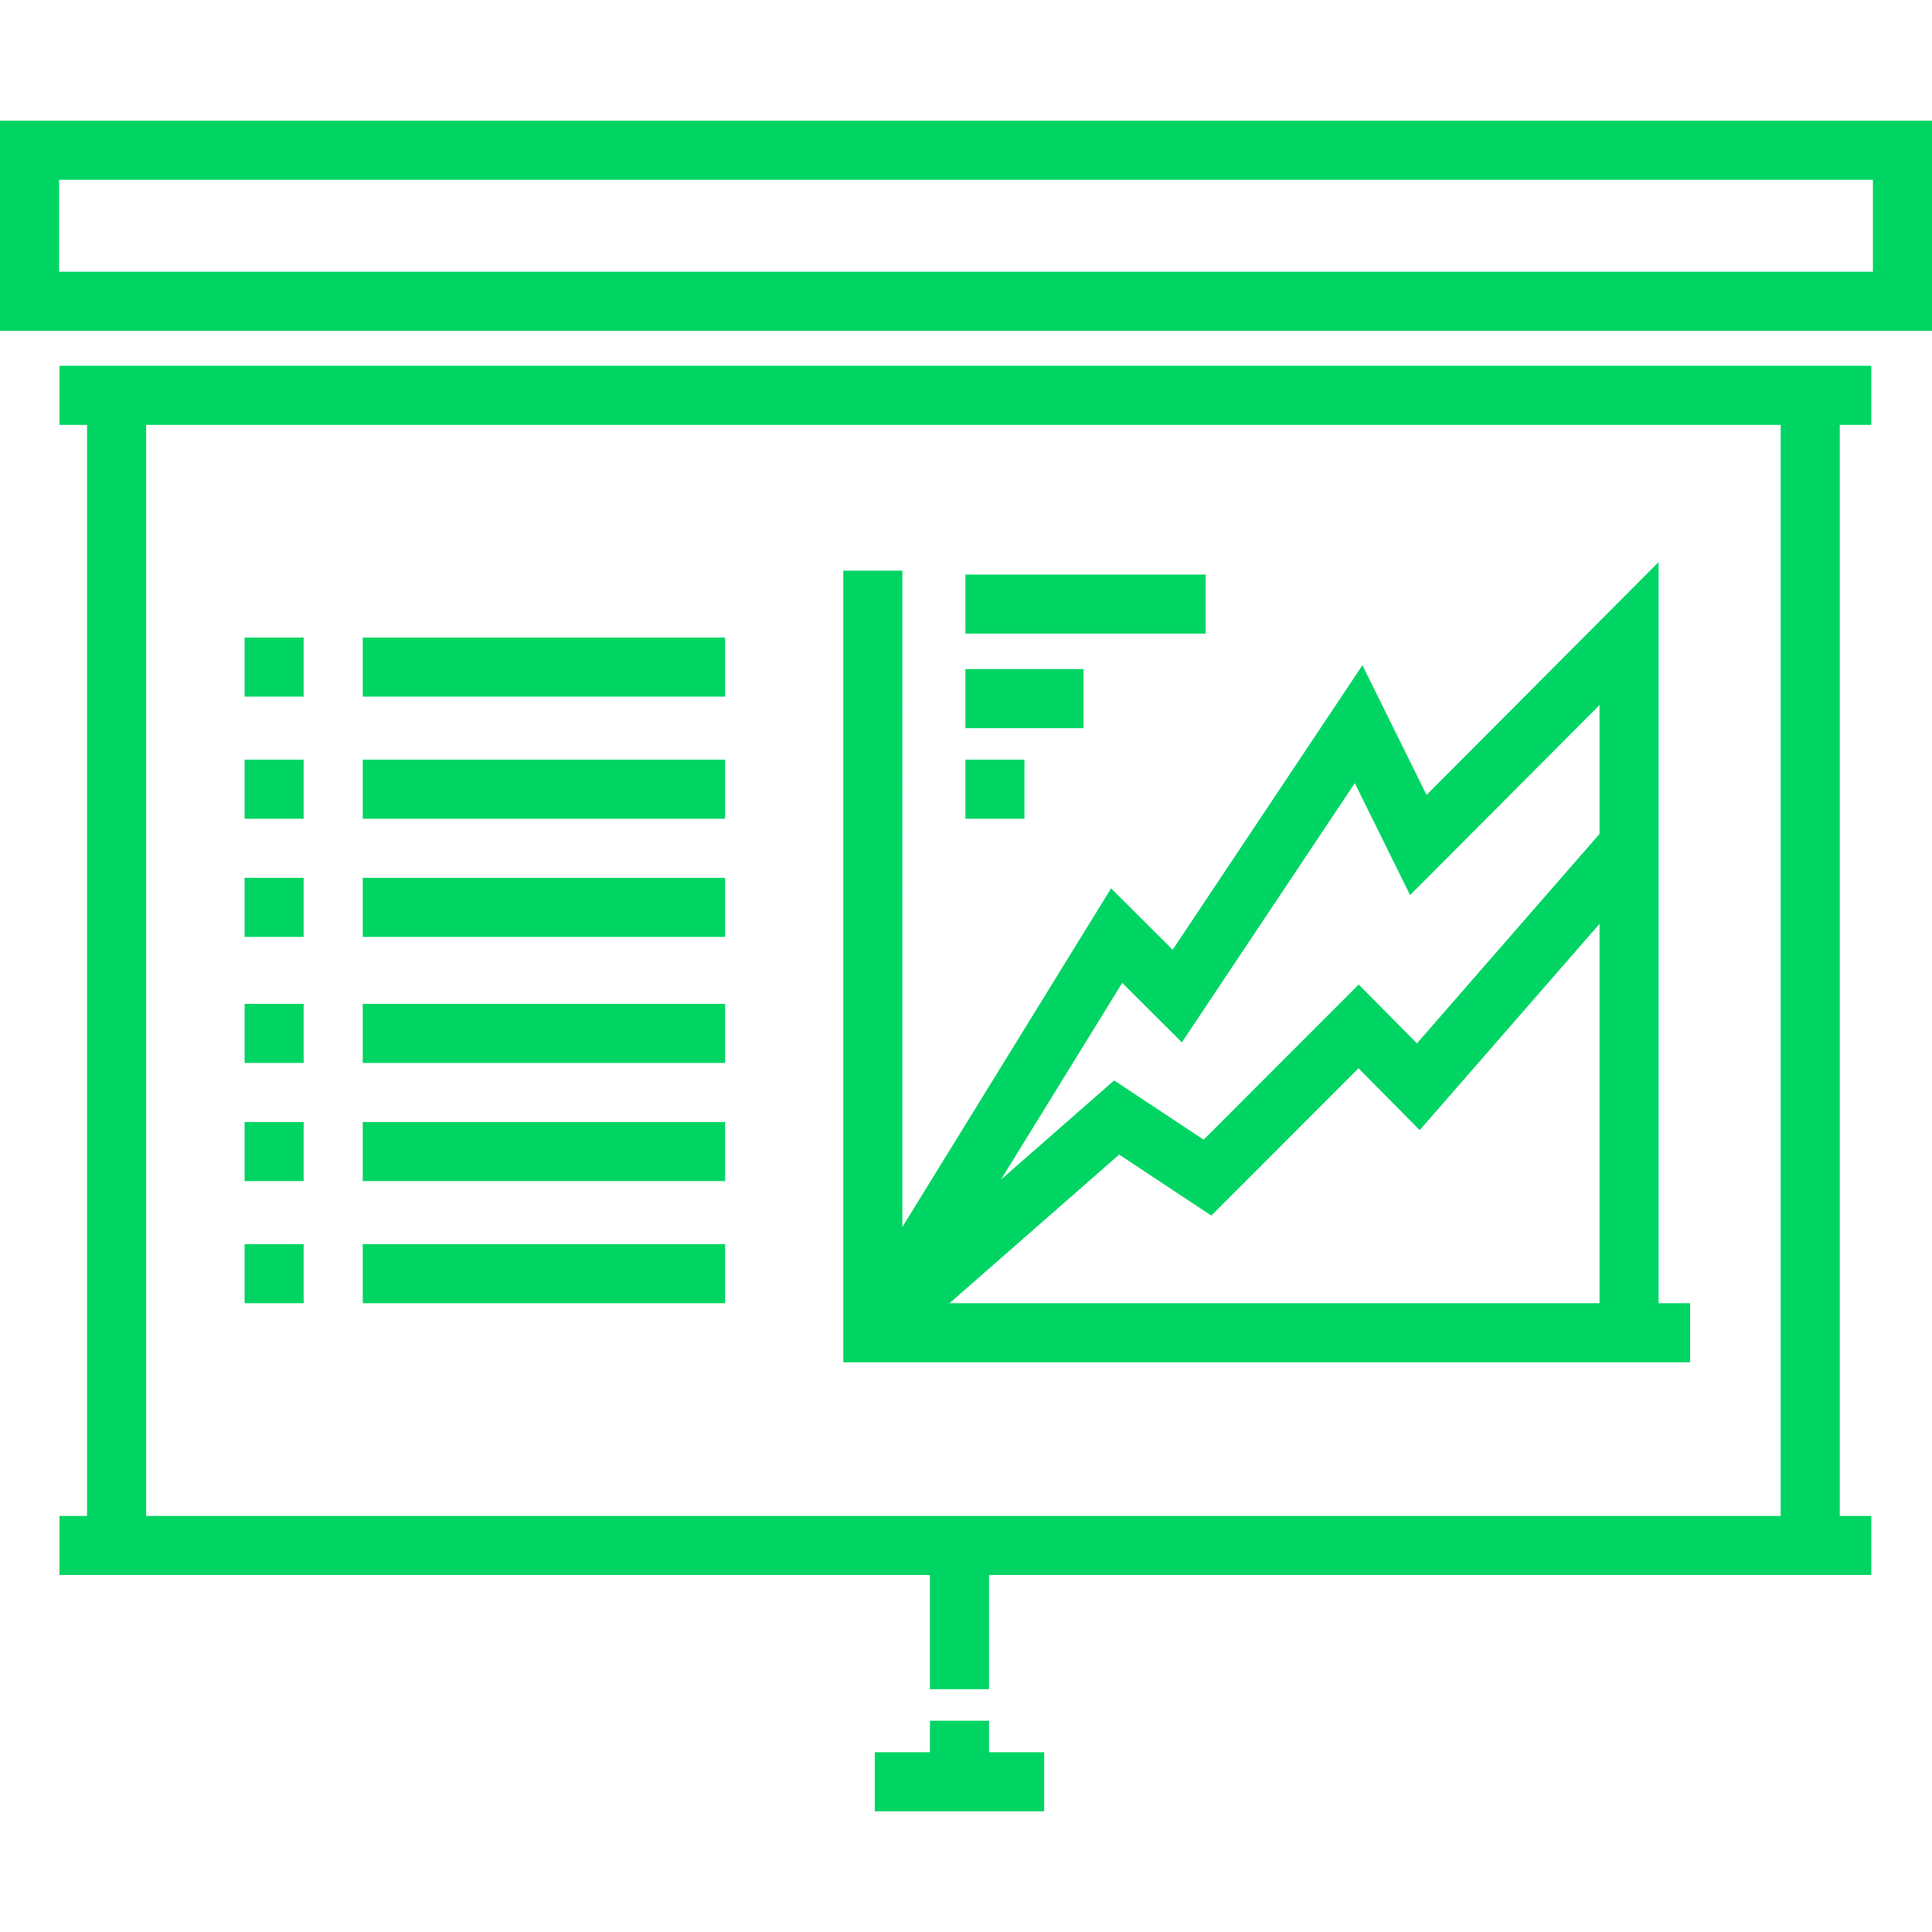 <svg xmlns="http://www.w3.org/2000/svg" xmlns:xlink="http://www.w3.org/1999/xlink" fill="#00D563" id="Layer_1" viewBox="0 0 512 512" xml:space="preserve" width="800px" height="800px"><g id="SVGRepo_bgCarrier" stroke-width="0"></g><g id="SVGRepo_tracerCarrier" stroke-linecap="round" stroke-linejoin="round"></g><g id="SVGRepo_iconCarrier"> <g> <g> <path d="M0,31.983v55.685h512V31.983H0z M496.343,72.011H15.657V47.64h480.686V72.011z"></path> </g> </g> <g> <g> <path d="M495.91,112.599V96.942H15.761v15.657h7.307v289.133h-7.307v15.657h230.68v30.27h15.657v-30.27H495.91v-15.657h-8.35 V112.599H495.91z M471.902,401.732H38.725V112.599h433.177V401.732z"></path> </g> </g> <g> <g> <polygon points="262.098,464.36 262.098,456.009 246.441,456.009 246.441,464.36 231.828,464.36 231.828,480.017 276.712,480.017 276.712,464.36 "></polygon> </g> </g> <g> <g> <rect x="255.836" y="152.259" width="63.672" height="15.657"></rect> </g> </g> <g> <g> <rect x="255.836" y="177.31" width="31.314" height="15.657"></rect> </g> </g> <g> <g> <rect x="255.836" y="201.318" width="15.657" height="15.657"></rect> </g> </g> <g> <g> <rect x="64.82" y="168.96" width="15.657" height="15.657"></rect> </g> </g> <g> <g> <rect x="96.134" y="168.96" width="96.03" height="15.657"></rect> </g> </g> <g> <g> <rect x="64.82" y="201.318" width="15.657" height="15.657"></rect> </g> </g> <g> <g> <rect x="96.134" y="201.318" width="96.03" height="15.657"></rect> </g> </g> <g> <g> <rect x="64.82" y="232.632" width="15.657" height="15.657"></rect> </g> </g> <g> <g> <rect x="96.134" y="232.632" width="96.03" height="15.657"></rect> </g> </g> <g> <g> <rect x="64.82" y="266.034" width="15.657" height="15.657"></rect> </g> </g> <g> <g> <rect x="96.134" y="266.034" width="96.03" height="15.657"></rect> </g> </g> <g> <g> <rect x="64.82" y="297.348" width="15.657" height="15.657"></rect> </g> </g> <g> <g> <rect x="96.134" y="297.348" width="96.03" height="15.657"></rect> </g> </g> <g> <g> <rect x="64.82" y="329.705" width="15.657" height="15.657"></rect> </g> </g> <g> <g> <rect x="96.134" y="329.705" width="96.03" height="15.657"></rect> </g> </g> <g> <g> <path d="M439.545,345.367V148.955l-61.502,61.711l-16.984-34.375l-50.293,75.399l-16.315-16.266l-55.316,89.742V151.22h-15.657 v209.804h224.417v-15.657H439.545z M297.402,260.475l15.809,15.762l45.823-68.697l14.658,29.67l50.194-50.365v34.16h0.001 l-48.382,55.5l-15.43-15.595l-41.095,41.111l-23.717-15.699l-29.99,26.276L297.402,260.475z M423.889,287.958h-0.001v57.409 H251.631l44.959-39.39l24.419,16.162l39.011-39.026l16.212,16.387l47.657-54.668V287.958z"></path> </g> </g> </g></svg>